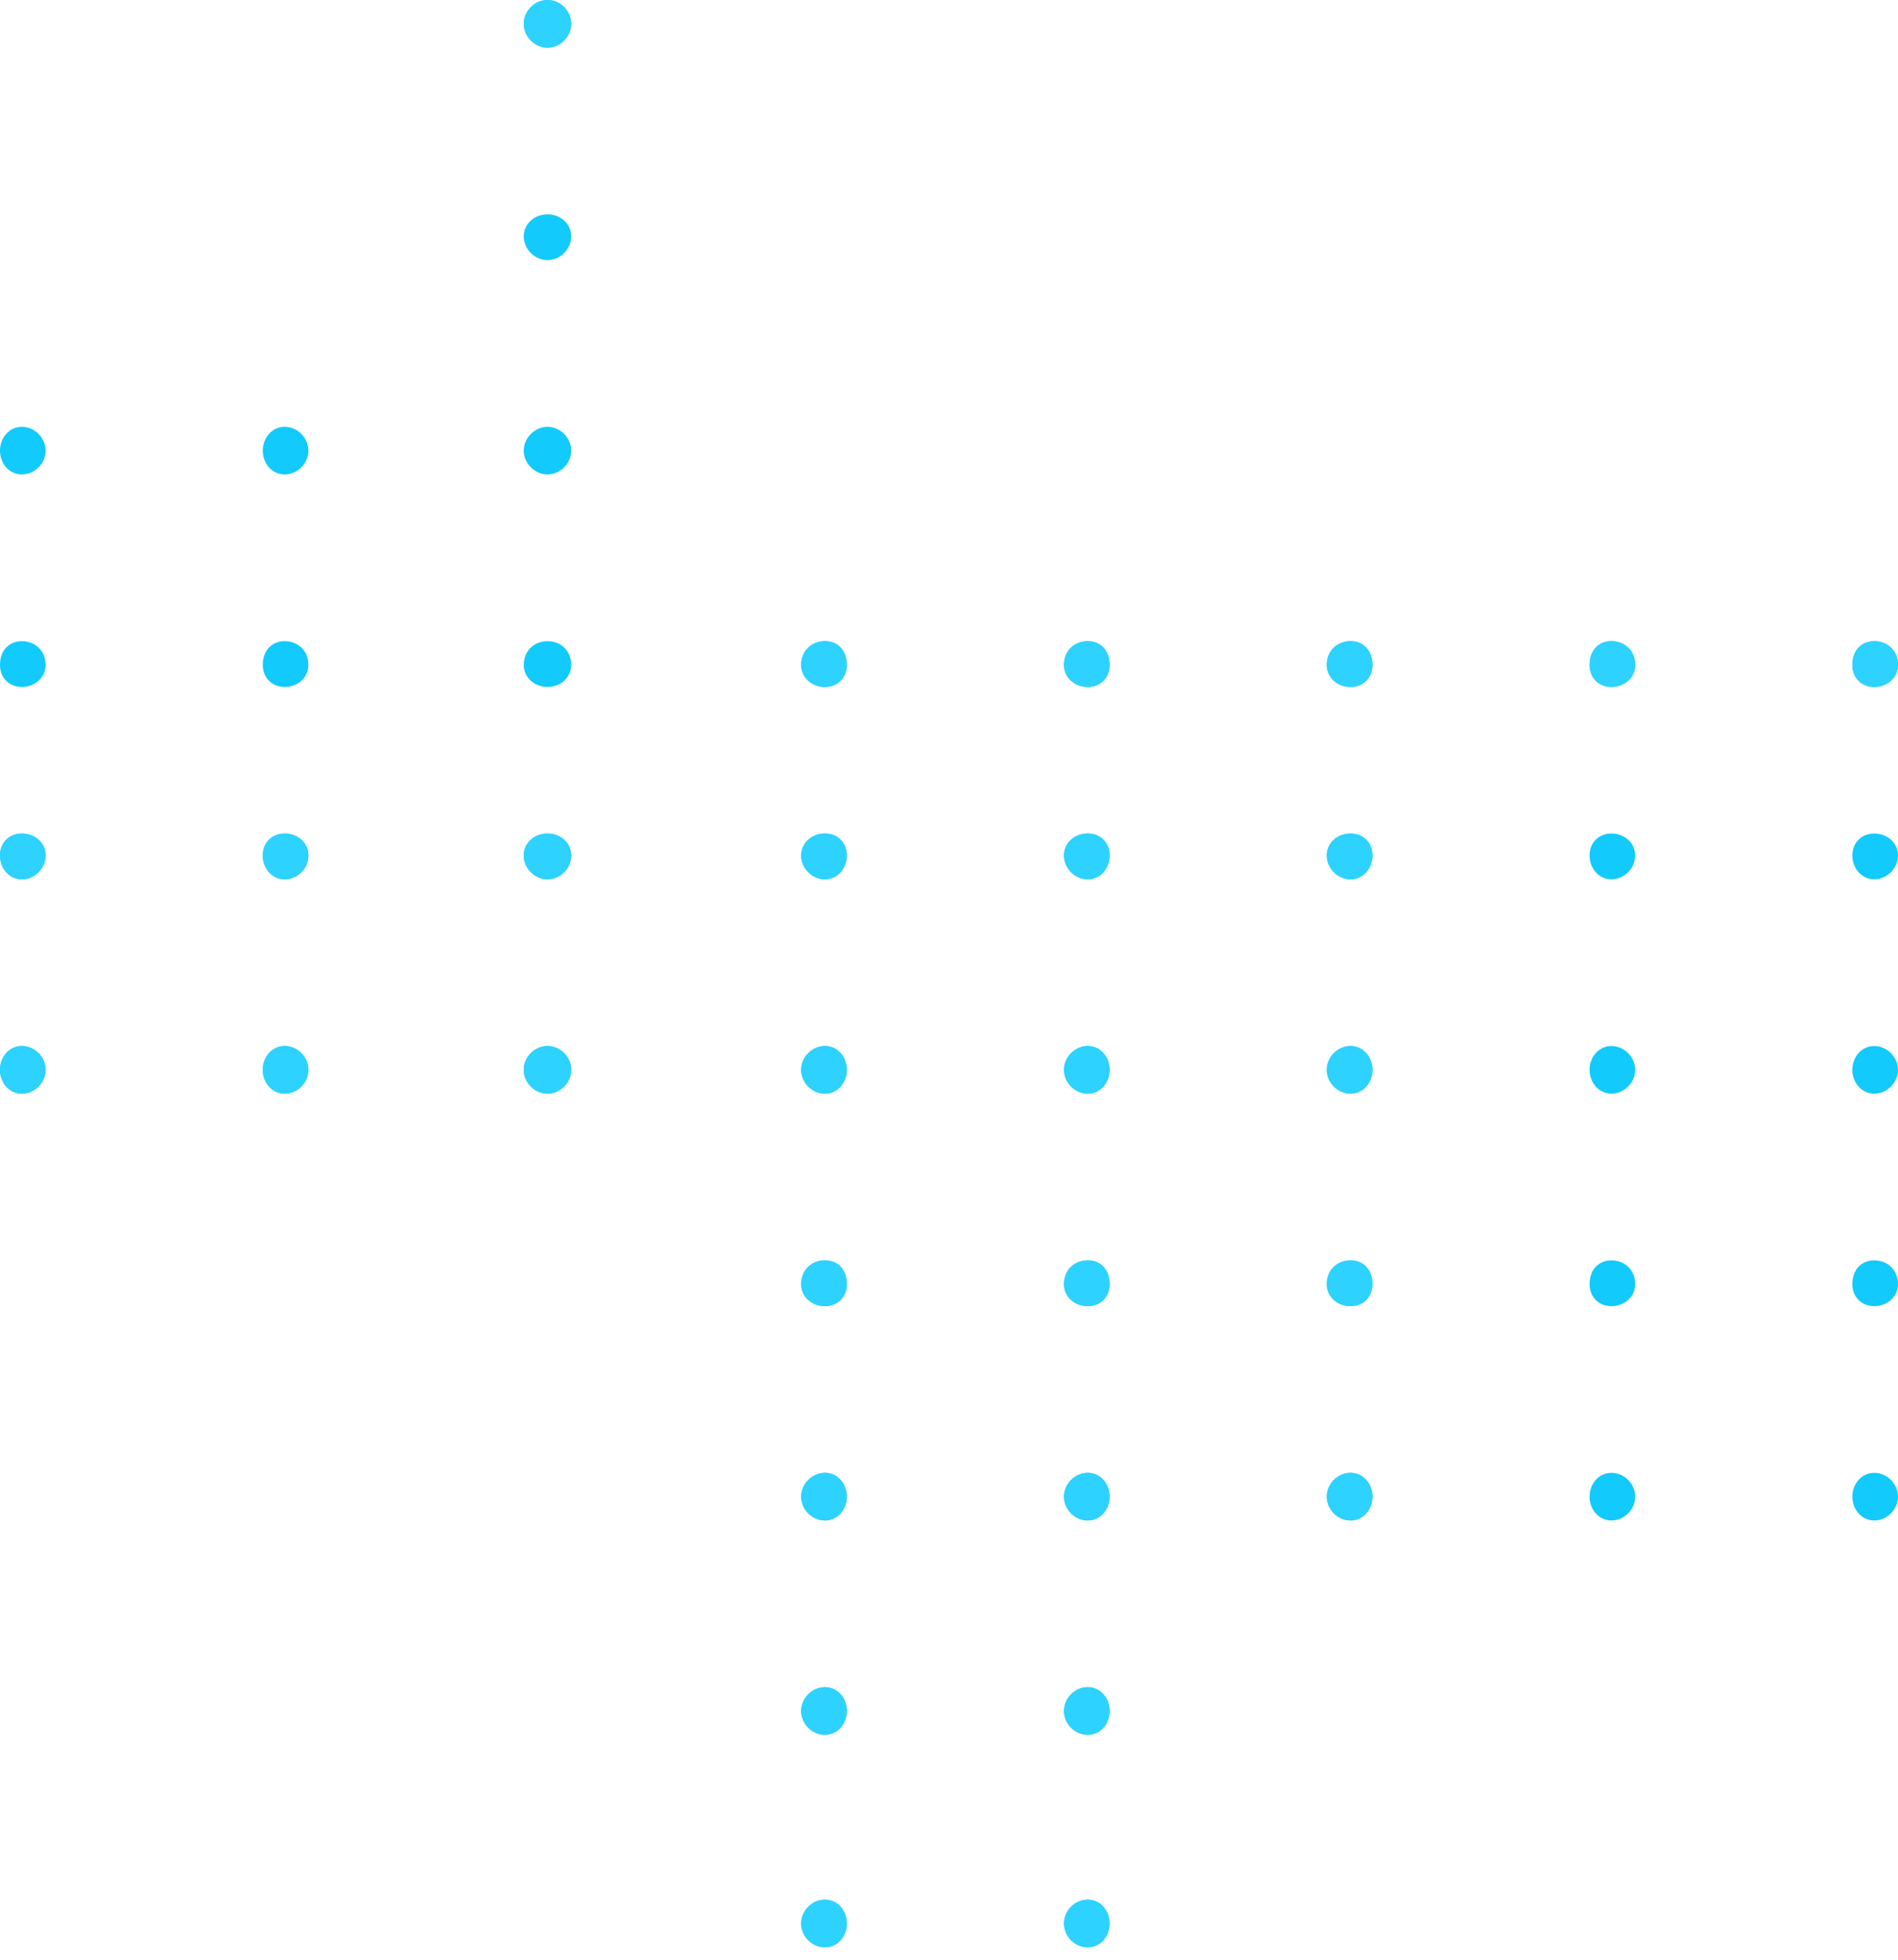 <svg width="154" height="159" viewBox="0 0 154 159" fill="none" xmlns="http://www.w3.org/2000/svg">
<g clip-path="url(#clip0_59_2325)">
<path d="M1.777 67.612C0.74 67.612 0 68.355 0 69.395C0 70.435 0.74 71.327 1.777 71.327C2.813 71.327 3.702 70.435 3.702 69.395C3.702 68.355 2.813 67.612 1.777 67.612Z" fill="#12CAFC"/>
<path d="M1.777 84.85C0.74 84.85 0 85.741 0 86.781C0 87.822 0.74 88.713 1.777 88.713C2.813 88.713 3.702 87.822 3.702 86.781C3.702 85.741 2.813 84.85 1.777 84.85Z" fill="#12CAFC"/>
<path d="M23.1 67.612C22.064 67.612 21.323 68.355 21.323 69.395C21.323 70.435 22.064 71.327 23.1 71.327C24.137 71.327 25.025 70.435 25.025 69.395C25.025 68.355 24.137 67.612 23.1 67.612Z" fill="#12CAFC"/>
<path d="M23.1 84.85C22.064 84.85 21.323 85.741 21.323 86.781C21.323 87.822 22.064 88.713 23.1 88.713C24.137 88.713 25.025 87.822 25.025 86.781C25.025 85.741 24.137 84.85 23.1 84.85Z" fill="#12CAFC"/>
<path d="M44.423 67.612C43.386 67.612 42.498 68.355 42.498 69.395C42.498 70.435 43.386 71.327 44.423 71.327C45.46 71.327 46.348 70.435 46.348 69.395C46.348 68.355 45.46 67.612 44.423 67.612Z" fill="#12CAFC"/>
<path d="M44.423 84.85C43.386 84.85 42.498 85.741 42.498 86.781C42.498 87.822 43.386 88.713 44.423 88.713C45.46 88.713 46.348 87.822 46.348 86.781C46.348 85.741 45.46 84.85 44.423 84.85Z" fill="#12CAFC"/>
<path d="M66.931 67.612C65.894 67.612 65.006 68.355 65.006 69.395C65.006 70.435 65.894 71.327 66.931 71.327C67.967 71.327 68.708 70.435 68.708 69.395C68.708 68.355 67.967 67.612 66.931 67.612Z" fill="#12CAFC"/>
<path d="M66.931 84.85C65.894 84.85 65.006 85.741 65.006 86.781C65.006 87.822 65.894 88.713 66.931 88.713C67.967 88.713 68.708 87.822 68.708 86.781C68.708 85.741 67.967 84.85 66.931 84.85Z" fill="#12CAFC"/>
<path d="M66.931 102.236C65.894 102.236 65.006 102.979 65.006 104.167C65.006 105.208 65.894 105.951 66.931 105.951C67.967 105.951 68.708 105.208 68.708 104.167C68.708 102.979 67.967 102.236 66.931 102.236Z" fill="#12CAFC"/>
<path d="M66.931 119.473C65.894 119.473 65.006 120.364 65.006 121.404C65.006 122.445 65.894 123.336 66.931 123.336C67.967 123.336 68.708 122.445 68.708 121.404C68.708 120.364 67.967 119.473 66.931 119.473Z" fill="#12CAFC"/>
<path d="M66.931 136.859C65.894 136.859 65.006 137.751 65.006 138.791C65.006 139.831 65.894 140.723 66.931 140.723C67.967 140.723 68.708 139.831 68.708 138.791C68.708 137.751 67.967 136.859 66.931 136.859Z" fill="#12CAFC"/>
<path d="M66.931 154.096C65.894 154.096 65.006 154.988 65.006 156.028C65.006 157.068 65.894 157.96 66.931 157.96C67.967 157.96 68.708 157.068 68.708 156.028C68.708 154.988 67.967 154.096 66.931 154.096Z" fill="#12CAFC"/>
<path d="M88.254 67.612C87.217 67.612 86.329 68.355 86.329 69.395C86.329 70.435 87.217 71.327 88.254 71.327C89.29 71.327 90.031 70.435 90.031 69.395C90.031 68.355 89.29 67.612 88.254 67.612Z" fill="#12CAFC"/>
<path d="M88.254 84.85C87.217 84.85 86.329 85.741 86.329 86.781C86.329 87.822 87.217 88.713 88.254 88.713C89.29 88.713 90.031 87.822 90.031 86.781C90.031 85.741 89.29 84.85 88.254 84.85Z" fill="#12CAFC"/>
<path d="M88.254 102.236C87.217 102.236 86.329 102.979 86.329 104.167C86.329 105.208 87.217 105.951 88.254 105.951C89.29 105.951 90.031 105.208 90.031 104.167C90.031 102.979 89.29 102.236 88.254 102.236Z" fill="#12CAFC"/>
<path d="M88.254 119.473C87.217 119.473 86.329 120.364 86.329 121.404C86.329 122.445 87.217 123.336 88.254 123.336C89.29 123.336 90.031 122.445 90.031 121.404C90.031 120.364 89.29 119.473 88.254 119.473Z" fill="#12CAFC"/>
<path d="M88.254 136.859C87.217 136.859 86.329 137.751 86.329 138.791C86.329 139.831 87.217 140.723 88.254 140.723C89.29 140.723 90.031 139.831 90.031 138.791C90.031 137.751 89.29 136.859 88.254 136.859Z" fill="#12CAFC"/>
<path d="M88.254 154.096C87.217 154.096 86.329 154.988 86.329 156.028C86.329 157.068 87.217 157.96 88.254 157.96C89.29 157.96 90.031 157.068 90.031 156.028C90.031 154.988 89.29 154.096 88.254 154.096Z" fill="#12CAFC"/>
<path d="M109.577 67.612C108.54 67.612 107.652 68.355 107.652 69.395C107.652 70.435 108.54 71.327 109.577 71.327C110.613 71.327 111.354 70.435 111.354 69.395C111.354 68.355 110.613 67.612 109.577 67.612Z" fill="#12CAFC"/>
<path d="M109.577 84.85C108.54 84.85 107.652 85.741 107.652 86.781C107.652 87.822 108.54 88.713 109.577 88.713C110.613 88.713 111.354 87.822 111.354 86.781C111.354 85.741 110.613 84.85 109.577 84.85Z" fill="#12CAFC"/>
<path d="M109.577 102.236C108.54 102.236 107.652 102.979 107.652 104.167C107.652 105.208 108.54 105.951 109.577 105.951C110.613 105.951 111.354 105.208 111.354 104.167C111.354 102.979 110.613 102.236 109.577 102.236Z" fill="#12CAFC"/>
<path d="M109.577 119.473C108.54 119.473 107.652 120.364 107.652 121.404C107.652 122.445 108.54 123.336 109.577 123.336C110.613 123.336 111.354 122.445 111.354 121.404C111.354 120.364 110.613 119.473 109.577 119.473Z" fill="#12CAFC"/>
<path d="M130.752 67.612C129.715 67.612 128.975 68.355 128.975 69.395C128.975 70.435 129.715 71.327 130.752 71.327C131.788 71.327 132.677 70.435 132.677 69.395C132.677 68.355 131.788 67.612 130.752 67.612Z" fill="#12CAFC"/>
<path d="M130.752 84.85C129.715 84.85 128.975 85.741 128.975 86.781C128.975 87.822 129.715 88.713 130.752 88.713C131.788 88.713 132.677 87.822 132.677 86.781C132.677 85.741 131.788 84.85 130.752 84.85Z" fill="#12CAFC"/>
<path d="M130.752 102.236C129.715 102.236 128.975 102.979 128.975 104.167C128.975 105.208 129.715 105.951 130.752 105.951C131.788 105.951 132.677 105.208 132.677 104.167C132.677 102.979 131.788 102.236 130.752 102.236Z" fill="#12CAFC"/>
<path d="M130.752 119.473C129.715 119.473 128.975 120.364 128.975 121.404C128.975 122.445 129.715 123.336 130.752 123.336C131.788 123.336 132.677 122.445 132.677 121.404C132.677 120.364 131.788 119.473 130.752 119.473Z" fill="#12CAFC"/>
<path d="M152.075 67.612C151.038 67.612 150.298 68.355 150.298 69.395C150.298 70.435 151.038 71.327 152.075 71.327C153.112 71.327 154 70.435 154 69.395C154 68.355 153.112 67.612 152.075 67.612Z" fill="#12CAFC"/>
<path d="M152.075 84.85C151.038 84.85 150.298 85.741 150.298 86.781C150.298 87.822 151.038 88.713 152.075 88.713C153.112 88.713 154 87.822 154 86.781C154 85.741 153.112 84.85 152.075 84.85Z" fill="#12CAFC"/>
<path d="M152.075 102.236C151.038 102.236 150.298 102.979 150.298 104.167C150.298 105.208 151.038 105.951 152.075 105.951C153.112 105.951 154 105.208 154 104.167C154 102.979 153.112 102.236 152.075 102.236Z" fill="#12CAFC"/>
<path d="M152.075 119.473C151.038 119.473 150.298 120.364 150.298 121.404C150.298 122.445 151.038 123.336 152.075 123.336C153.112 123.336 154 122.445 154 121.404C154 120.364 153.112 119.473 152.075 119.473Z" fill="#12CAFC"/>
<path d="M1.777 34.623C0.74 34.623 0 35.515 0 36.555C0 37.595 0.74 38.487 1.777 38.487C2.813 38.487 3.702 37.595 3.702 36.555C3.702 35.515 2.813 34.623 1.777 34.623Z" fill="#12CAFC"/>
<path d="M1.777 52.009C0.74 52.009 0 52.752 0 53.941C0 54.981 0.74 55.724 1.777 55.724C2.813 55.724 3.702 54.981 3.702 53.941C3.702 52.752 2.813 52.009 1.777 52.009Z" fill="#12CAFC"/>
<path d="M23.1 34.623C22.064 34.623 21.323 35.515 21.323 36.555C21.323 37.595 22.064 38.487 23.1 38.487C24.137 38.487 25.025 37.595 25.025 36.555C25.025 35.515 24.137 34.623 23.1 34.623Z" fill="#12CAFC"/>
<path d="M23.1 52.009C22.064 52.009 21.323 52.752 21.323 53.941C21.323 54.981 22.064 55.724 23.1 55.724C24.137 55.724 25.025 54.981 25.025 53.941C25.025 52.752 24.137 52.009 23.1 52.009Z" fill="#12CAFC"/>
<path d="M44.423 0C43.386 0 42.498 0.892 42.498 1.932C42.498 2.972 43.386 3.864 44.423 3.864C45.46 3.864 46.348 2.972 46.348 1.932C46.348 0.892 45.46 0 44.423 0Z" fill="#12CAFC"/>
<path d="M44.423 17.386C43.386 17.386 42.498 18.129 42.498 19.169C42.498 20.209 43.386 21.101 44.423 21.101C45.46 21.101 46.348 20.209 46.348 19.169C46.348 18.129 45.46 17.386 44.423 17.386Z" fill="#12CAFC"/>
<path d="M44.423 34.623C43.386 34.623 42.498 35.515 42.498 36.555C42.498 37.595 43.386 38.487 44.423 38.487C45.46 38.487 46.348 37.595 46.348 36.555C46.348 35.515 45.46 34.623 44.423 34.623Z" fill="#12CAFC"/>
<path d="M44.423 52.009C43.386 52.009 42.498 52.752 42.498 53.941C42.498 54.981 43.386 55.724 44.423 55.724C45.46 55.724 46.348 54.981 46.348 53.941C46.348 52.752 45.46 52.009 44.423 52.009Z" fill="#12CAFC"/>
<path d="M66.931 52.009C65.894 52.009 65.006 52.752 65.006 53.941C65.006 54.981 65.894 55.724 66.931 55.724C67.967 55.724 68.708 54.981 68.708 53.941C68.708 52.752 67.967 52.009 66.931 52.009Z" fill="#12CAFC"/>
<path d="M88.254 52.009C87.217 52.009 86.329 52.752 86.329 53.941C86.329 54.981 87.217 55.724 88.254 55.724C89.29 55.724 90.031 54.981 90.031 53.941C90.031 52.752 89.29 52.009 88.254 52.009Z" fill="#12CAFC"/>
<path d="M109.577 52.009C108.54 52.009 107.652 52.752 107.652 53.941C107.652 54.981 108.54 55.724 109.577 55.724C110.613 55.724 111.354 54.981 111.354 53.941C111.354 52.752 110.613 52.009 109.577 52.009Z" fill="#12CAFC"/>
<path d="M130.752 52.009C129.715 52.009 128.975 52.752 128.975 53.941C128.975 54.981 129.715 55.724 130.752 55.724C131.788 55.724 132.677 54.981 132.677 53.941C132.677 52.752 131.788 52.009 130.752 52.009Z" fill="#12CAFC"/>
<path d="M152.075 52.009C151.038 52.009 150.298 52.752 150.298 53.941C150.298 54.981 151.038 55.724 152.075 55.724C153.112 55.724 154 54.981 154 53.941C154 52.752 153.112 52.009 152.075 52.009Z" fill="#12CAFC"/>
<path d="M1.777 67.612C0.74 67.612 0 68.355 0 69.395C0 70.435 0.74 71.327 1.777 71.327C2.813 71.327 3.702 70.435 3.702 69.395C3.702 68.355 2.813 67.612 1.777 67.612Z" fill="#2DD2FF"/>
<path d="M1.777 84.85C0.74 84.85 0 85.741 0 86.781C0 87.822 0.74 88.713 1.777 88.713C2.813 88.713 3.702 87.822 3.702 86.781C3.702 85.741 2.813 84.85 1.777 84.85Z" fill="#2DD2FF"/>
<path d="M23.1 67.612C22.064 67.612 21.323 68.355 21.323 69.395C21.323 70.435 22.064 71.327 23.1 71.327C24.137 71.327 25.025 70.435 25.025 69.395C25.025 68.355 24.137 67.612 23.1 67.612Z" fill="#2DD2FF"/>
<path d="M23.1 84.85C22.064 84.85 21.323 85.741 21.323 86.781C21.323 87.822 22.064 88.713 23.1 88.713C24.137 88.713 25.025 87.822 25.025 86.781C25.025 85.741 24.137 84.85 23.1 84.85Z" fill="#2DD2FF"/>
<path d="M44.423 67.612C43.386 67.612 42.498 68.355 42.498 69.395C42.498 70.435 43.386 71.327 44.423 71.327C45.46 71.327 46.348 70.435 46.348 69.395C46.348 68.355 45.46 67.612 44.423 67.612Z" fill="#2DD2FF"/>
<path d="M44.423 84.85C43.386 84.85 42.498 85.741 42.498 86.781C42.498 87.822 43.386 88.713 44.423 88.713C45.46 88.713 46.348 87.822 46.348 86.781C46.348 85.741 45.46 84.85 44.423 84.85Z" fill="#2DD2FF"/>
<path d="M66.931 67.612C65.894 67.612 65.006 68.355 65.006 69.395C65.006 70.435 65.894 71.327 66.931 71.327C67.967 71.327 68.708 70.435 68.708 69.395C68.708 68.355 67.967 67.612 66.931 67.612Z" fill="#2DD2FF"/>
<path d="M66.931 84.85C65.894 84.85 65.006 85.741 65.006 86.781C65.006 87.822 65.894 88.713 66.931 88.713C67.967 88.713 68.708 87.822 68.708 86.781C68.708 85.741 67.967 84.85 66.931 84.85Z" fill="#2DD2FF"/>
<path d="M66.931 102.236C65.894 102.236 65.006 102.979 65.006 104.167C65.006 105.208 65.894 105.951 66.931 105.951C67.967 105.951 68.708 105.208 68.708 104.167C68.708 102.979 67.967 102.236 66.931 102.236Z" fill="#2DD2FF"/>
<path d="M66.931 119.473C65.894 119.473 65.006 120.364 65.006 121.404C65.006 122.445 65.894 123.336 66.931 123.336C67.967 123.336 68.708 122.445 68.708 121.404C68.708 120.364 67.967 119.473 66.931 119.473Z" fill="#2DD2FF"/>
<path d="M66.931 136.859C65.894 136.859 65.006 137.751 65.006 138.791C65.006 139.831 65.894 140.723 66.931 140.723C67.967 140.723 68.708 139.831 68.708 138.791C68.708 137.751 67.967 136.859 66.931 136.859Z" fill="#2DD2FF"/>
<path d="M66.931 154.096C65.894 154.096 65.006 154.988 65.006 156.028C65.006 157.068 65.894 157.96 66.931 157.96C67.967 157.96 68.708 157.068 68.708 156.028C68.708 154.988 67.967 154.096 66.931 154.096Z" fill="#2DD2FF"/>
<path d="M88.254 67.612C87.217 67.612 86.329 68.355 86.329 69.395C86.329 70.435 87.217 71.327 88.254 71.327C89.29 71.327 90.031 70.435 90.031 69.395C90.031 68.355 89.29 67.612 88.254 67.612Z" fill="#2DD2FF"/>
<path d="M88.254 84.85C87.217 84.85 86.329 85.741 86.329 86.781C86.329 87.822 87.217 88.713 88.254 88.713C89.29 88.713 90.031 87.822 90.031 86.781C90.031 85.741 89.29 84.85 88.254 84.85Z" fill="#2DD2FF"/>
<path d="M88.254 102.236C87.217 102.236 86.329 102.979 86.329 104.167C86.329 105.208 87.217 105.951 88.254 105.951C89.29 105.951 90.031 105.208 90.031 104.167C90.031 102.979 89.29 102.236 88.254 102.236Z" fill="#2DD2FF"/>
<path d="M88.254 119.473C87.217 119.473 86.329 120.364 86.329 121.404C86.329 122.445 87.217 123.336 88.254 123.336C89.29 123.336 90.031 122.445 90.031 121.404C90.031 120.364 89.29 119.473 88.254 119.473Z" fill="#2DD2FF"/>
<path d="M88.254 136.859C87.217 136.859 86.329 137.751 86.329 138.791C86.329 139.831 87.217 140.723 88.254 140.723C89.29 140.723 90.031 139.831 90.031 138.791C90.031 137.751 89.29 136.859 88.254 136.859Z" fill="#2DD2FF"/>
<path d="M88.254 154.096C87.217 154.096 86.329 154.988 86.329 156.028C86.329 157.068 87.217 157.96 88.254 157.96C89.29 157.96 90.031 157.068 90.031 156.028C90.031 154.988 89.29 154.096 88.254 154.096Z" fill="#2DD2FF"/>
<path d="M109.577 67.612C108.54 67.612 107.652 68.355 107.652 69.395C107.652 70.435 108.54 71.327 109.577 71.327C110.613 71.327 111.354 70.435 111.354 69.395C111.354 68.355 110.613 67.612 109.577 67.612Z" fill="#2DD2FF"/>
<path d="M109.577 84.85C108.54 84.85 107.652 85.741 107.652 86.781C107.652 87.822 108.54 88.713 109.577 88.713C110.613 88.713 111.354 87.822 111.354 86.781C111.354 85.741 110.613 84.85 109.577 84.85Z" fill="#2DD2FF"/>
<path d="M109.577 102.236C108.54 102.236 107.652 102.979 107.652 104.167C107.652 105.208 108.54 105.951 109.577 105.951C110.613 105.951 111.354 105.208 111.354 104.167C111.354 102.979 110.613 102.236 109.577 102.236Z" fill="#2DD2FF"/>
<path d="M109.577 119.473C108.54 119.473 107.652 120.364 107.652 121.404C107.652 122.445 108.54 123.336 109.577 123.336C110.613 123.336 111.354 122.445 111.354 121.404C111.354 120.364 110.613 119.473 109.577 119.473Z" fill="#2DD2FF"/>
<path d="M44.423 0C43.386 0 42.498 0.892 42.498 1.932C42.498 2.972 43.386 3.864 44.423 3.864C45.46 3.864 46.348 2.972 46.348 1.932C46.348 0.892 45.46 0 44.423 0Z" fill="#2DD2FF"/>
<path d="M66.931 52.009C65.894 52.009 65.006 52.752 65.006 53.941C65.006 54.981 65.894 55.724 66.931 55.724C67.967 55.724 68.708 54.981 68.708 53.941C68.708 52.752 67.967 52.009 66.931 52.009Z" fill="#2DD2FF"/>
<path d="M88.254 52.009C87.217 52.009 86.329 52.752 86.329 53.941C86.329 54.981 87.217 55.724 88.254 55.724C89.29 55.724 90.031 54.981 90.031 53.941C90.031 52.752 89.29 52.009 88.254 52.009Z" fill="#2DD2FF"/>
<path d="M109.577 52.009C108.54 52.009 107.652 52.752 107.652 53.941C107.652 54.981 108.54 55.724 109.577 55.724C110.613 55.724 111.354 54.981 111.354 53.941C111.354 52.752 110.613 52.009 109.577 52.009Z" fill="#2DD2FF"/>
<path d="M130.752 52.009C129.715 52.009 128.975 52.752 128.975 53.941C128.975 54.981 129.715 55.724 130.752 55.724C131.788 55.724 132.677 54.981 132.677 53.941C132.677 52.752 131.788 52.009 130.752 52.009Z" fill="#2DD2FF"/>
<path d="M152.075 52.009C151.038 52.009 150.298 52.752 150.298 53.941C150.298 54.981 151.038 55.724 152.075 55.724C153.112 55.724 154 54.981 154 53.941C154 52.752 153.112 52.009 152.075 52.009Z" fill="#2DD2FF"/>
</g>
<defs>
<clipPath id="clip0_59_2325">
<rect width="154" height="159" fill="white"/>
</clipPath>
</defs>
</svg>
